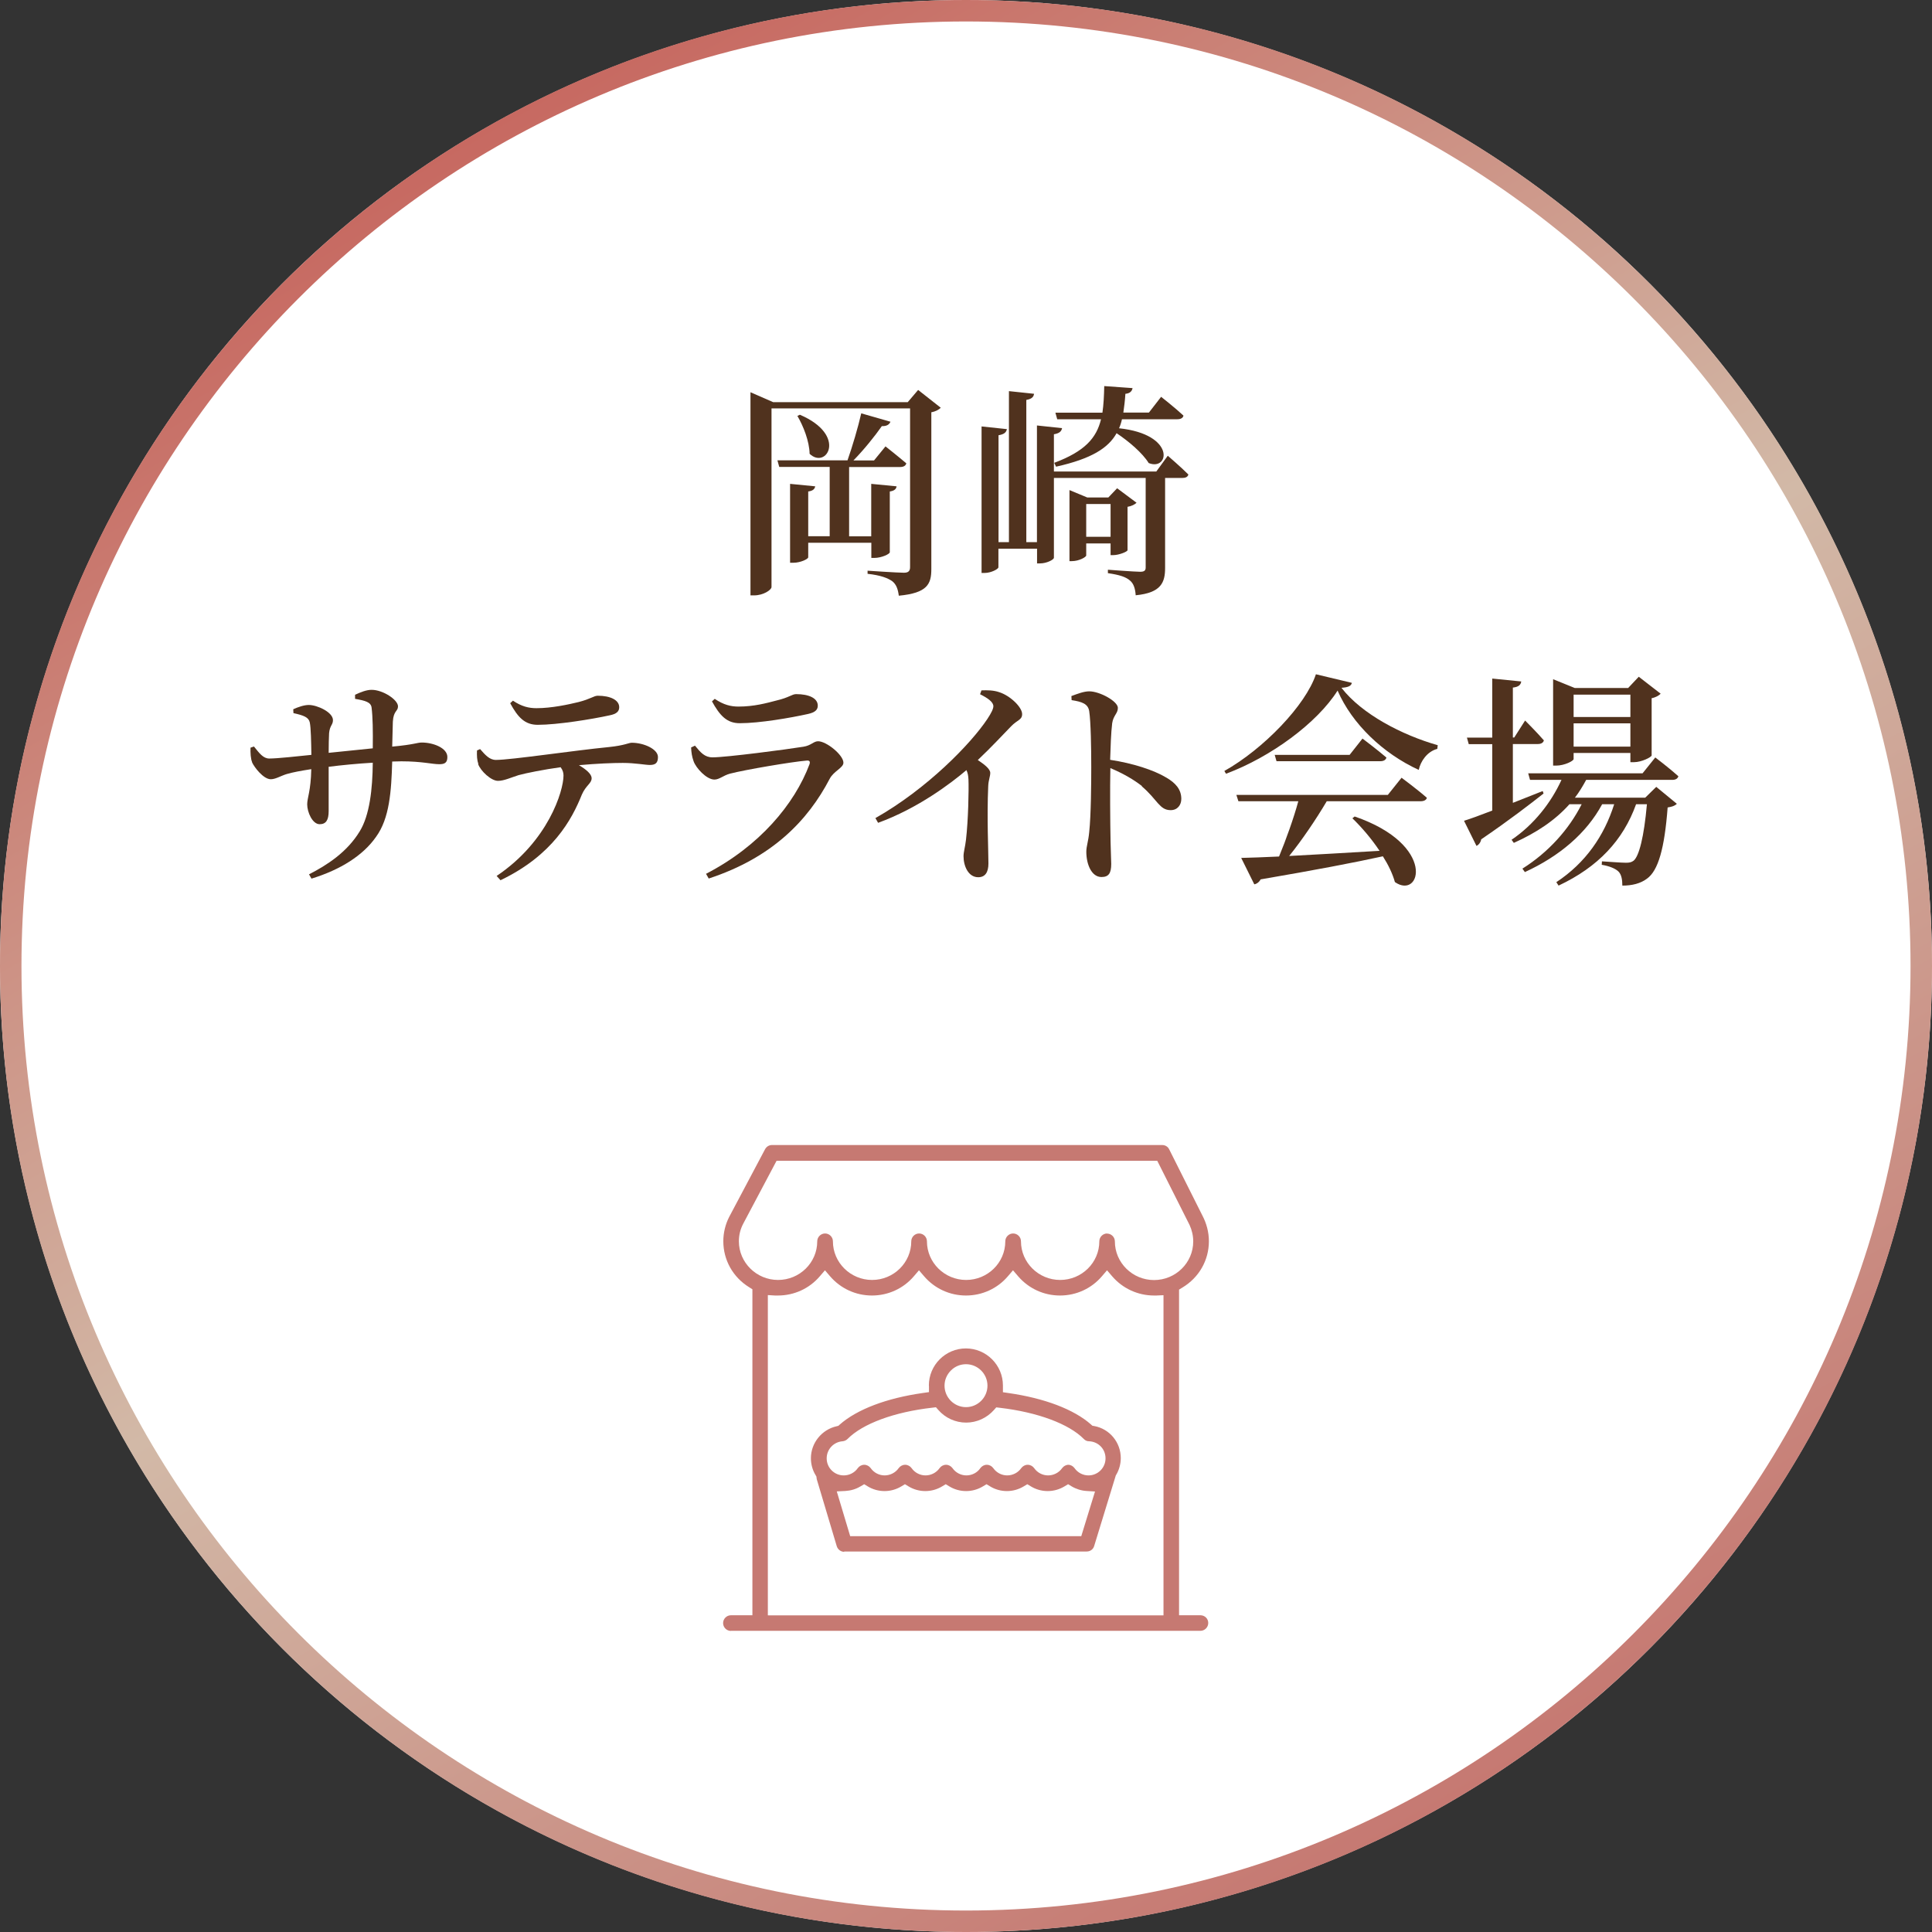 <?xml version="1.0" encoding="UTF-8"?>
<svg id="Layer_2" data-name="Layer 2" xmlns="http://www.w3.org/2000/svg" width="180" height="180" xmlns:xlink="http://www.w3.org/1999/xlink" viewBox="0 0 180 180">
  <rect x="0" y="0" width="180" height="180" fill="#333333" stroke="none"/>
  <defs>
    <style>
      .cls-1 {
        fill: #50321e;
      }

      .cls-2 {
        fill: #c67972;
      }

      .cls-3 {
        fill: #fff;
      }

      .cls-4 {
        fill: url(#_名称未設定グラデーション_45);
      }
    </style>
    <linearGradient id="_名称未設定グラデーション_45" data-name="名称未設定グラデーション 45" x1="44.99" y1="12.04" x2="135.01" y2="167.96" gradientUnits="userSpaceOnUse">
      <stop offset="0" stop-color="#c76961"/>
      <stop offset=".5" stop-color="#d2b9a7"/>
      <stop offset="1" stop-color="#c67972"/>
    </linearGradient>
  </defs>
  <g id="txt">
    <g>
      <g>
        <circle class="cls-3" cx="90" cy="90" r="90"/>
        <path class="cls-4" d="M90,2c48.52,0,88,39.48,88,88s-39.48,88-88,88S2,138.52,2,90,41.48,2,90,2M90,0C40.29,0,0,40.29,0,90s40.29,90,90,90,90-40.29,90-90S139.71,0,90,0h0Z"/>
      </g>
      <g>
        <path class="cls-1" d="M69.91,36.54l2.13.93h12.53l.97-1.14,2.11,1.66c-.15.15-.44.34-.88.42v14.61c0,1.39-.36,2.23-3.03,2.48-.08-.61-.23-1.05-.61-1.35-.42-.29-1.05-.55-2.3-.69v-.29s2.8.19,3.39.19c.44,0,.57-.19.57-.53v-14.78h-12.91v16.64c0,.27-.76.78-1.62.78h-.34v-18.93ZM82.96,39.3c-.11.25-.34.42-.8.4-.65.93-1.66,2.19-2.65,3.2h1.92l1.07-1.31s1.18.93,1.94,1.58c-.06.23-.27.34-.57.34h-4.76v6.46h2.06v-4.89l2.36.23c-.02.23-.19.42-.63.48v5.66c0,.17-.78.53-1.43.53h-.29v-1.41h-5.88v1.35c0,.17-.74.51-1.37.51h-.32v-7.35l2.34.23c-.04.23-.19.42-.65.48v4.17h2v-6.46h-4.7l-.17-.61h6.53c.46-1.31.99-3.1,1.28-4.38l2.72.78ZM75.43,42.29c-.02-1.18-.59-2.61-1.14-3.54l.23-.11c4.46,1.9,2.48,5.14.91,3.64Z"/>
        <path class="cls-1" d="M96.34,36.69c-.04.29-.21.48-.72.57v13.25h.99v-10.87l2.34.25c-.06.29-.23.48-.76.57v3.47h9.54l1.07-1.47s1.2,1.03,1.92,1.75c-.06.23-.27.32-.57.32h-1.6v8.38c0,1.35-.36,2.32-2.74,2.55-.04-.61-.19-1.09-.53-1.37-.36-.32-.93-.53-2.06-.69v-.32s2.53.19,3.01.19c.4,0,.51-.13.51-.4v-8.34h-8.55v7.43c0,.19-.69.53-1.28.53h-.29v-1.37h-3.6v1.73c0,.17-.69.53-1.28.53h-.29v-13.65l2.36.25c-.06.29-.23.48-.78.57v9.96h.97v-14.07l2.36.25ZM105.52,36.14c-.04.27-.21.51-.67.55-.04.63-.11,1.2-.19,1.75h2.38l1.14-1.47s1.31,1.03,2.08,1.75c-.04.23-.27.34-.57.34h-5.16c-.06.29-.15.57-.27.84,5.33.57,4.67,4.02,2.76,3.24-.57-.93-1.85-2.02-2.99-2.78-.76,1.37-2.32,2.38-5.64,3.12l-.17-.36c2.86-1.07,3.94-2.32,4.36-4.06h-4.08l-.17-.61h4.38c.11-.74.15-1.56.17-2.48l2.65.19ZM99.64,45.66l1.66.69h1.96l.82-.86,1.81,1.35c-.15.15-.46.32-.84.38v4.04c-.02.15-.82.46-1.33.46h-.25v-1.09h-2.27v1.12c0,.15-.67.53-1.33.53h-.23v-6.61ZM101.2,46.96v3.05h2.27v-3.05h-2.27Z"/>
        <path class="cls-1" d="M23.49,71.01c-.13-.29-.17-.88-.15-1.35l.32-.11c.51.63.86,1.12,1.43,1.12.76,0,2.65-.21,3.92-.34-.02-1.2-.04-2.53-.15-3.03-.11-.48-.57-.65-1.52-.86l-.02-.36c.46-.21,1.01-.4,1.45-.4.78,0,2.25.67,2.25,1.41,0,.46-.29.48-.36,1.22-.02.38-.04,1.12-.04,1.83l4.11-.42c.02-1.68,0-2.91-.11-3.79-.06-.51-.57-.65-1.54-.82v-.38c.53-.25,1.07-.46,1.54-.46,1.07,0,2.46.93,2.46,1.54,0,.48-.42.38-.48,1.43l-.06,2.32c2.08-.19,2.32-.38,2.76-.38,1.07,0,2.38.51,2.38,1.35,0,.55-.27.67-.76.67-.65,0-1.62-.27-3.52-.27l-.86.02c-.08,2.78-.25,5.29-1.5,7.01-1.2,1.73-3.31,3.07-6.02,3.9l-.23-.4c1.68-.86,3.54-2.06,4.72-4,.93-1.5,1.2-3.96,1.22-6.4-1.41.08-2.93.23-4.11.38v4.13c0,.84-.25,1.22-.84,1.22-.67,0-1.16-1.12-1.16-1.85,0-.61.34-1.24.38-3.28-.95.15-1.73.29-2.3.46-.55.17-1.03.48-1.47.48-.69,0-1.54-1.12-1.75-1.58Z"/>
        <path class="cls-1" d="M44.57,71.16c-.13-.32-.15-.76-.13-1.24l.29-.13c.48.55.88,1.01,1.47,1.01,1.43,0,7.26-.88,10.55-1.2,1.45-.15,1.83-.4,2.11-.4,1.12,0,2.44.59,2.44,1.33,0,.55-.23.74-.76.74-.42,0-1.37-.19-2.51-.19-.95,0-2.44.06-4.09.21.67.4,1.18.82,1.18,1.22,0,.48-.53.65-.91,1.52-.93,2.32-2.7,5.64-7.58,7.98l-.36-.4c4.8-3.22,6.23-7.92,6.23-9.35,0-.25-.06-.51-.27-.78-1.54.21-3.24.55-3.92.74-.67.21-1.35.53-1.9.53-.63.02-1.64-.91-1.87-1.58ZM47.54,65.51l.25-.23c.82.55,1.49.7,2.19.7,1.41,0,2.97-.34,3.92-.57,1.14-.29,1.43-.59,1.79-.59,1.18,0,2,.4,2,1.07,0,.38-.23.63-.91.76-1.64.36-4.86.88-6.68.88-1.2,0-1.85-.69-2.57-2.02Z"/>
        <path class="cls-1" d="M75.42,71.2c.08-.25,0-.36-.25-.34-1.37.11-5.79.86-7.16,1.22-.63.17-.99.55-1.45.55-.74,0-1.73-1.09-1.94-1.71-.15-.42-.21-.8-.23-1.28l.36-.17c.53.65.91,1.09,1.64,1.09,1.26,0,6.93-.74,8.46-.99.72-.11.95-.51,1.37-.51.78,0,2.36,1.28,2.36,2,0,.48-.91.78-1.28,1.5-2.02,3.87-5.35,7.35-11.27,9.29l-.25-.44c4.97-2.57,8.25-6.49,9.64-10.21ZM66.34,65.34l.25-.23c.84.57,1.52.72,2.21.72,1.45,0,2.61-.32,3.56-.57,1.16-.27,1.43-.59,1.81-.59,1.2,0,2.02.38,2.02,1.07,0,.38-.23.63-.91.78-1.62.36-4.51.86-6.36.86-1.2,0-1.85-.7-2.59-2.04Z"/>
        <path class="cls-1" d="M89.77,79.77c0-.4.15-.84.23-1.54.21-1.81.27-4.65.23-5.6-.02-.36-.06-.61-.19-.88-1.41,1.2-4.51,3.56-8.23,4.91l-.25-.44c4.84-2.74,8.91-6.95,10.42-9.22.38-.57.57-.97.57-1.2,0-.38-.48-.74-1.24-1.12l.13-.36c.53-.02,1.12-.02,1.66.17,1.01.32,2.13,1.39,2.13,2.04,0,.55-.44.53-1.03,1.14-.76.78-1.81,1.92-3.1,3.14.65.44,1.16.84,1.16,1.2,0,.34-.17.67-.19,1.24-.13,2.93.02,6.04.02,7.2,0,.84-.32,1.28-.95,1.28-.93,0-1.37-1.05-1.37-1.96Z"/>
        <path class="cls-1" d="M106.4,73.24c-.76-.59-1.68-1.14-2.95-1.68-.04,1.85-.02,4.91.02,6.91.02,1.03.06,1.71.06,2.02,0,.86-.23,1.22-.91,1.22-.91,0-1.41-1.16-1.41-2.36,0-.51.19-.95.27-1.83.17-1.56.19-4.65.19-6.06,0-1.73-.04-4.21-.19-5.2-.11-.69-.67-.88-1.64-1.03l-.02-.38c.57-.21,1.16-.44,1.66-.44.99,0,2.67.93,2.67,1.54,0,.53-.42.69-.53,1.43-.11.88-.15,2.19-.19,3.41,2.11.32,4.06.95,5.24,1.66.82.48,1.39,1.07,1.39,1.98,0,.57-.36,1.05-.99,1.05-1.05,0-1.22-.97-2.7-2.23Z"/>
        <path class="cls-1" d="M114.22,72.08l-.15-.25c3.64-2.04,7.58-6.13,8.53-9.01l3.35.8c-.06.29-.34.42-.97.46,1.9,2.46,5.64,4.4,8.97,5.35l-.04.34c-.95.25-1.56,1.16-1.73,1.96-3.31-1.52-6.21-4.27-7.56-7.39-1.9,3.01-6.21,6.19-10.4,7.75ZM119.17,79.79c.63-1.52,1.37-3.58,1.79-5.14h-5.58l-.19-.59h14.11l1.28-1.6s1.47,1.09,2.36,1.87c-.06.21-.27.32-.59.32h-8.74c-.99,1.68-2.32,3.64-3.5,5.1,2.38-.13,5.31-.29,8.42-.48-.76-1.14-1.68-2.21-2.53-3.03l.21-.17c7.69,2.65,6.15,7.79,3.75,6.11-.21-.76-.61-1.6-1.12-2.4-2.7.59-6.3,1.28-11.39,2.15-.13.25-.36.42-.59.46l-1.22-2.46c.84-.02,2.04-.06,3.52-.13ZM125.74,70.33l1.2-1.52s1.37,1.03,2.23,1.77c-.06.23-.27.34-.57.34h-9.67l-.17-.59h6.97Z"/>
        <path class="cls-1" d="M139.03,75.54v-6.21h-2.19l-.17-.61h2.36v-5.5l2.7.27c-.04.29-.21.51-.78.57v4.65h.13l1.01-1.58s1.12,1.12,1.75,1.85c-.06.23-.27.34-.57.34h-2.32v5.48l2.78-1.1.08.23c-1.26.99-3.18,2.48-5.81,4.27-.04.25-.21.51-.44.61l-1.16-2.34c.55-.17,1.5-.51,2.63-.95ZM153.04,72.04l1.18-1.47s1.33,1.01,2.15,1.75c-.06.23-.27.34-.57.34h-8.02c-.32.59-.65,1.14-1.05,1.66h6.55l1.03-1.01,1.92,1.58c-.17.17-.42.27-.86.34-.29,3.83-.88,5.88-1.92,6.63-.61.46-1.39.65-2.3.65,0-.55-.08-1.03-.36-1.31-.27-.27-.84-.51-1.56-.63l.02-.32c.67.04,1.81.13,2.23.13.34,0,.51-.04.72-.19.51-.42.97-2.23,1.24-5.26h-1.01c-1.2,3.35-3.54,5.85-7.22,7.58l-.21-.32c2.72-1.79,4.46-4.32,5.39-7.26h-1.12c-1.47,2.72-3.98,4.84-7.2,6.32l-.23-.32c2.42-1.52,4.34-3.66,5.52-6h-1.14c-1.33,1.5-3.1,2.67-5.18,3.6l-.21-.29c2.08-1.41,3.68-3.45,4.65-5.58h-2.93l-.17-.61h10.65ZM144.7,63.28l2.02.82h4.97l.99-1.05,2.04,1.58c-.13.15-.44.34-.84.42v5.33c-.02.17-.95.63-1.64.63h-.34v-.86h-5.29v.57c0,.17-.84.61-1.64.61h-.27v-8.04ZM151.9,66.8v-2.08h-5.29v2.08h5.29ZM146.61,69.56h5.29v-2.17h-5.29v2.17Z"/>
      </g>
      <g>
        <path class="cls-2" d="M68.1,151.95c-.4,0-.73-.33-.73-.73s.33-.73.73-.73h2v-30.37l-.3-.19c-1.51-.93-2.41-2.53-2.41-4.29,0-.78.19-1.56.54-2.25l3.35-6.32c.13-.24.37-.39.64-.39h36.36c.28,0,.53.15.65.4l3.08,6.14h0c.4.75.62,1.58.62,2.42,0,1.78-.92,3.39-2.47,4.32l-.31.19v30.34h2c.19,0,.38.08.51.21.14.14.21.32.21.51,0,.4-.33.73-.73.73h-43.76ZM71.55,150.5h36.85v-29.83l-.66.03c-.07,0-.14,0-.22,0-1.5,0-2.92-.65-3.9-1.79l-.48-.56-.48.56c-.97,1.14-2.39,1.79-3.9,1.79s-2.92-.65-3.9-1.79l-.48-.56-.48.56c-.97,1.14-2.39,1.79-3.9,1.79s-2.92-.65-3.9-1.79l-.48-.56-.48.56c-.97,1.14-2.39,1.79-3.9,1.79s-2.92-.65-3.9-1.79l-.48-.56-.48.56c-.97,1.14-2.39,1.79-3.9,1.79-.09,0-.18,0-.27,0l-.67-.04v29.83ZM103.14,114.93c.4,0,.73.33.73.73,0,1.98,1.64,3.6,3.65,3.6s3.65-1.61,3.65-3.6c0-.53-.12-1.05-.34-1.53l-3.01-5.98h-35.47l-3.09,5.83c-.28.52-.42,1.08-.42,1.67,0,1.98,1.64,3.6,3.65,3.6s3.65-1.61,3.65-3.6c0-.4.33-.73.73-.73s.73.33.73.73c0,1.98,1.64,3.6,3.65,3.6s3.65-1.61,3.65-3.6c0-.4.33-.73.73-.73s.73.33.73.73c0,1.98,1.64,3.6,3.65,3.6s3.65-1.61,3.65-3.6c0-.4.33-.73.73-.73s.73.33.73.73c0,1.98,1.64,3.6,3.65,3.6s3.65-1.61,3.65-3.6c0-.4.33-.73.73-.73Z"/>
        <path class="cls-2" d="M78.66,144.58c-.32,0-.6-.21-.7-.52l-1.86-6.23s-.02-.08-.02-.13l-.02-.14-.07-.12c-.29-.47-.44-1.02-.44-1.58,0-1.42,1.01-2.67,2.4-2.98l.16-.04.12-.11c1.62-1.43,4.38-2.47,7.76-2.95l.56-.08v-.56s-.01-.06-.01-.06c0-1.9,1.55-3.45,3.45-3.45s3.45,1.55,3.45,3.45c0,.01,0,.02,0,.03v.6s.54.08.54.08c3.33.48,6.06,1.51,7.66,2.92l.13.12.17.03c1.44.26,2.48,1.52,2.48,2.99,0,.54-.15,1.08-.42,1.54l-.04.06-2.02,6.59c-.09.31-.37.51-.69.51h-22.61ZM80.17,138.48c-.42.26-.91.4-1.4.43l-.81.04,1.25,4.17h21.53l1.28-4.16-.8-.05c-.48-.03-.96-.18-1.38-.43l-.33-.2-.33.2c-.48.29-1.02.44-1.57.44s-1.1-.15-1.57-.44l-.33-.2-.33.2c-.48.29-1.02.44-1.57.44s-1.1-.15-1.57-.44l-.33-.2-.33.2c-.48.29-1.02.44-1.57.44s-1.1-.15-1.57-.44l-.33-.2-.33.2c-.48.29-1.02.44-1.57.44s-1.1-.15-1.57-.44l-.33-.2-.33.2c-.48.29-1.02.44-1.57.44s-1.1-.15-1.57-.44l-.33-.2-.33.2ZM99.51,136.47c.24,0,.46.12.6.31.3.43.79.68,1.3.68.88,0,1.59-.71,1.59-1.59s-.68-1.56-1.54-1.59c-.19,0-.36-.08-.49-.22-1.38-1.4-4.31-2.49-7.82-2.9l-.33-.04-.22.25c-.66.74-1.6,1.17-2.59,1.17s-1.94-.43-2.59-1.18l-.22-.25-.33.04c-3.55.4-6.5,1.49-7.9,2.91-.13.13-.29.2-.47.22-.83.06-1.48.75-1.48,1.59,0,.88.71,1.59,1.59,1.59.52,0,1.01-.25,1.31-.68.14-.19.36-.31.6-.31s.46.12.6.31c.3.43.79.68,1.3.68s1.01-.25,1.31-.68c.14-.19.36-.31.6-.31s.46.12.6.31c.3.43.79.68,1.3.68s1.01-.25,1.31-.68c.14-.19.36-.31.6-.31s.46.12.6.31c.3.43.79.68,1.3.68s1.01-.25,1.3-.68c.14-.19.36-.31.6-.31s.46.12.6.31c.3.43.79.68,1.3.68s1.01-.25,1.31-.68c.14-.19.36-.31.6-.31s.46.12.6.31c.3.43.79.68,1.3.68s1.01-.25,1.31-.68c.14-.19.36-.31.6-.31ZM90,127.1c-.53,0-1.04.21-1.41.59-.38.38-.59.88-.59,1.41,0,1.1.9,2,2,2s2-.9,2-2-.9-2-2-2Z"/>
      </g>
    </g>
  </g>
</svg>